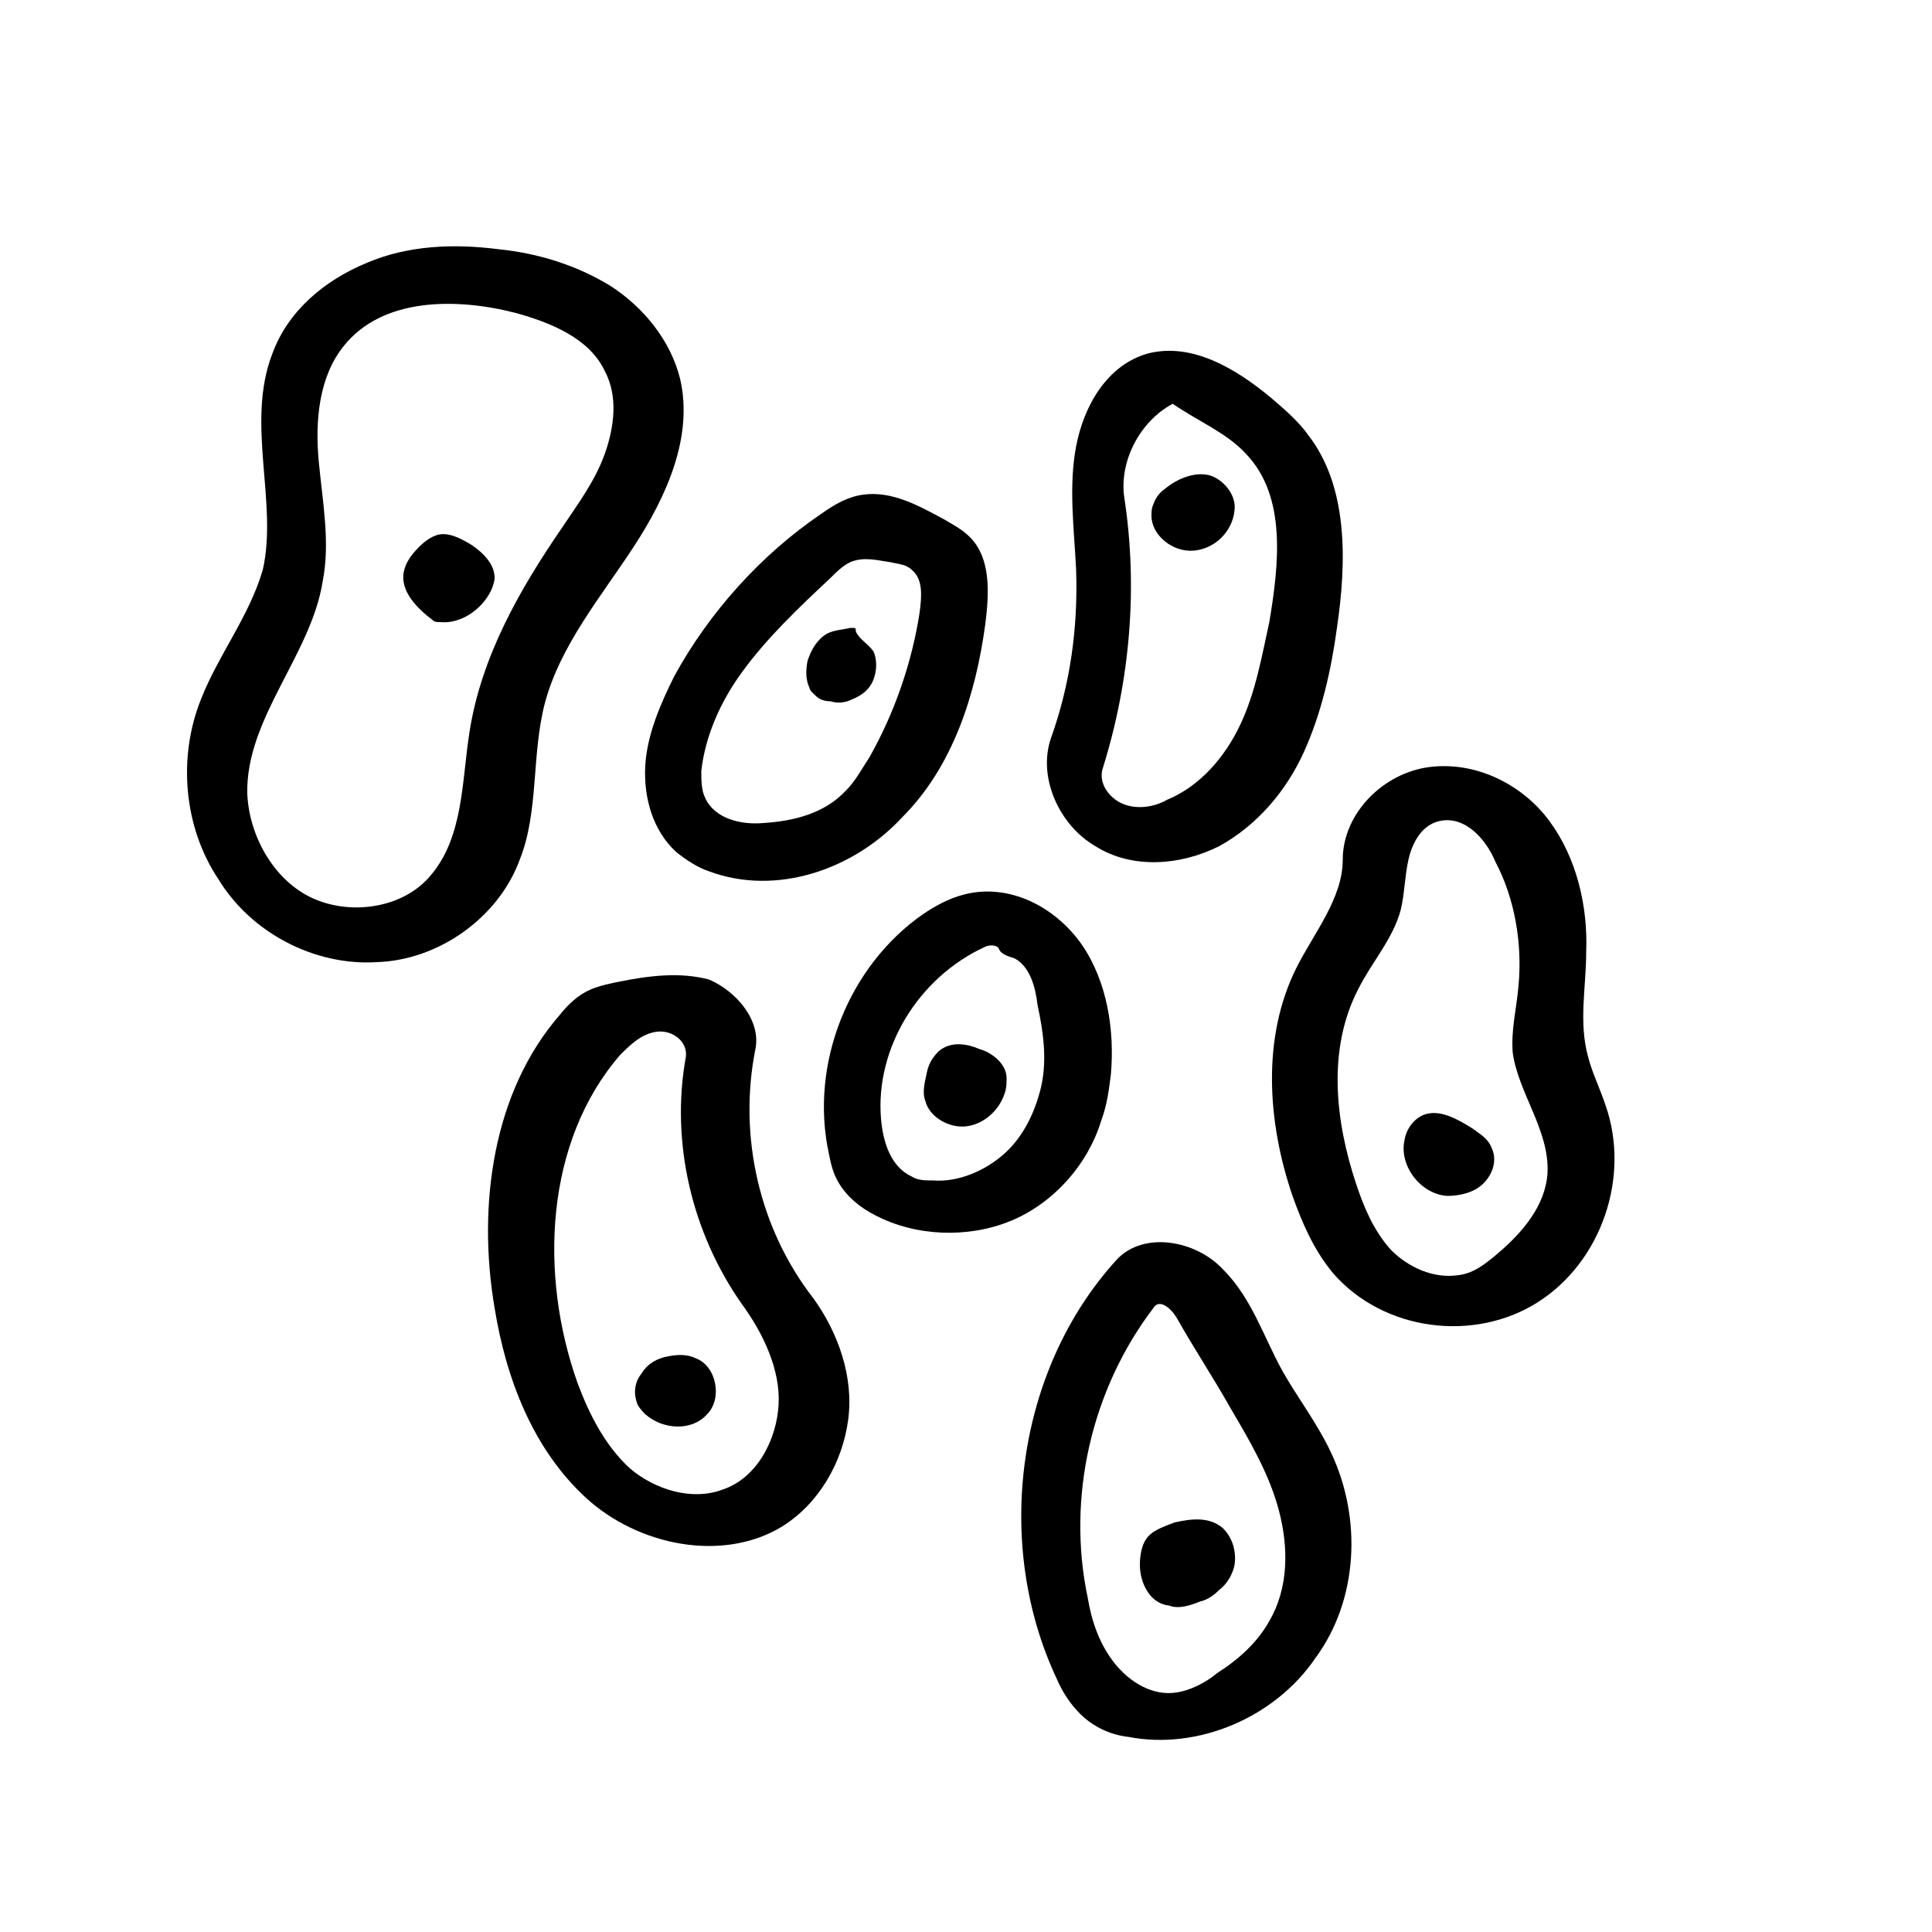 <svg width="100" height="100" viewBox="0 0 100 100" fill="none" xmlns="http://www.w3.org/2000/svg">
<path d="M14.1 18.3C14.9 16.1 16.8 14.5 19 13.6C21.1 12.7 23.5 12.6 25.8 12.9C27.8 13.1 29.8 13.7 31.6 14.8C33.3 15.9 34.7 17.6 35.2 19.6C35.9 22.6 34.5 25.7 32.8 28.3C31.1 30.9 29 33.4 28.2 36.4C27.5 39.1 27.9 42 26.9 44.5C25.8 47.5 22.7 49.7 19.5 49.8C16.3 50 13 48.3 11.3 45.5C9.5 42.8 9.2 39.2 10.4 36.2C11.3 33.9 12.9 31.9 13.6 29.5C14.4 26 12.7 21.9 14.1 18.3ZM12.8 41.1C12.9 43.3 14.2 45.6 16.2 46.5C18.2 47.4 20.9 47 22.3 45.3C24 43.3 23.9 40.4 24.3 37.9C24.9 34 26.9 30.5 29.1 27.3C29.9 26.1 30.8 24.9 31.3 23.5C31.8 22.1 32 20.5 31.3 19.2C30.5 17.5 28.5 16.7 26.7 16.2C23.6 15.4 19.8 15.4 17.8 17.9C16.5 19.5 16.3 21.8 16.5 23.9C16.7 26 17.1 28.1 16.7 30.1C16.1 33.9 12.7 37.2 12.8 41.1Z" fill="black"/>
<path d="M39.1 54.301C38.2 58.801 39.3 63.601 42.1 67.201C43.4 69.001 44.2 71.301 43.9 73.501C43.6 75.701 42.4 77.801 40.5 79.001C37.4 80.901 33 80.001 30.3 77.501C27.6 75.001 26.2 71.401 25.6 67.701C24.7 62.401 25.5 56.501 29 52.501C29.4 52.001 29.9 51.501 30.6 51.201C31.1 51.001 31.6 50.901 32.1 50.801C33.6 50.501 35.2 50.301 36.7 50.701C38.1 51.301 39.4 52.801 39.1 54.301ZM37.4 77.101C39.2 76.501 40.2 74.501 40.3 72.701C40.4 70.901 39.5 69.001 38.4 67.501C35.8 63.801 34.7 59.101 35.5 54.701C35.6 53.901 34.8 53.301 34 53.401C33.2 53.501 32.6 54.101 32.1 54.601C28.2 59.101 27.9 66.001 29.9 71.601C30.5 73.201 31.3 74.801 32.6 76.001C33.9 77.101 35.8 77.701 37.4 77.101Z" fill="black"/>
<path d="M82.2 54.7C82.4 55.5 82.8 56.3 83.1 57.2C84.4 60.9 82.9 65.3 79.6 67.4C76.3 69.5 71.6 68.9 69 65.9C68 64.7 67.4 63.3 66.9 61.9C65.6 58.1 65.3 53.7 67.1 50.1C68 48.3 69.5 46.5 69.5 44.5C69.5 42.1 71.6 40 74 39.7C76.4 39.4 78.8 40.6 80.2 42.5C81.6 44.4 82.2 46.9 82.1 49.3C82.1 51.1 81.7 52.9 82.2 54.7ZM74.5 42.5C73.6 42.7 73.1 43.6 72.9 44.5C72.7 45.4 72.7 46.3 72.5 47.1C72.1 48.6 71 49.8 70.3 51.2C68.7 54.3 69.1 58 70.2 61.3C70.6 62.5 71.1 63.7 72 64.7C72.9 65.6 74.2 66.2 75.5 66C76.3 65.9 76.9 65.4 77.5 64.9C78.8 63.8 80 62.4 80.1 60.7C80.2 58.5 78.6 56.6 78.3 54.5C78.2 53.3 78.5 52.2 78.6 51C78.8 48.8 78.4 46.5 77.4 44.6C76.9 43.4 75.8 42.2 74.5 42.5Z" fill="black"/>
<path d="M55.9 88.7C55.4 88.2 55 87.6 54.7 86.9C51.4 79.9 52.6 70.9 57.8 65.2C59.2 63.7 61.9 64.2 63.3 65.7C64.8 67.2 65.4 69.2 66.4 71C67.2 72.4 68.2 73.7 68.9 75.2C70.5 78.6 70.3 82.8 68.1 85.8C66 88.9 62 90.6 58.4 89.9C57.5 89.8 56.6 89.4 55.9 88.7ZM63 86.6C64.1 85.9 65.1 85 65.7 83.9C66.7 82.2 66.7 80.1 66.2 78.2C65.7 76.3 64.7 74.6 63.7 72.9C62.8 71.3 61.8 69.8 60.9 68.2C60.6 67.7 60 67.2 59.7 67.7C56.5 71.9 55.2 77.5 56.3 82.7C56.5 83.9 56.9 85.1 57.7 86.1C58.5 87.1 59.7 87.8 60.9 87.6C61.6 87.5 62.4 87.1 63 86.6Z" fill="black"/>
<path d="M54.4 38.2C55.4 35.4 55.8 32.5 55.7 29.5C55.6 27.4 55.3 25.2 55.7 23.1C56.1 21 57.3 18.9 59.4 18.3C61.7 17.7 64 19.1 65.8 20.6C66.5 21.2 67.2 21.8 67.7 22.5C69.8 25.2 69.7 29.1 69.2 32.5C68.9 34.7 68.4 36.9 67.5 38.9C66.6 40.9 65.1 42.7 63.1 43.8C61.1 44.8 58.6 45 56.7 43.8C54.8 42.7 53.7 40.2 54.4 38.2ZM60.7 20.9C59 21.8 57.9 23.9 58.2 25.8C58.9 30.4 58.5 35.2 57.1 39.7C56.8 40.5 57.4 41.3 58.1 41.6C58.8 41.9 59.7 41.8 60.4 41.4C62.1 40.7 63.4 39.2 64.2 37.5C65 35.8 65.3 34 65.7 32.2C66.2 29.2 66.6 25.7 64.5 23.5C63.5 22.4 62 21.8 60.7 20.9Z" fill="black"/>
<path d="M36.7 45.1C36.1 44.901 35.5 44.501 35 44.1C33.8 43.001 33.3 41.3 33.4 39.6C33.5 38.001 34.2 36.401 34.9 35.001C36.7 31.701 39.4 28.701 42.5 26.601C43.2 26.101 43.9 25.701 44.7 25.601C46.2 25.401 47.6 26.201 48.9 26.901C49.4 27.201 49.8 27.401 50.2 27.8C51.3 28.901 51.2 30.701 51 32.3C50.5 36.001 49.3 39.7 46.7 42.3C44.2 45.001 40.2 46.401 36.7 45.1ZM36.5 41.3C37 42.401 38.4 42.7 39.5 42.6C41.1 42.501 42.7 42.1 43.8 40.901C44.3 40.401 44.6 39.8 45 39.2C46.3 36.901 47.2 34.3 47.6 31.701C47.7 30.901 47.8 30 47.2 29.5C46.9 29.201 46.5 29.201 46.1 29.101C45.4 29 44.7 28.8 44 29.101C43.6 29.3 43.3 29.601 43 29.901C41.4 31.401 39.7 33.001 38.4 34.8C37.3 36.3 36.5 38.1 36.3 39.901C36.3 40.401 36.3 40.901 36.5 41.3Z" fill="black"/>
<path d="M57 58.001C56.3 60.3 54.5 62.3 52.3 63.2C50.1 64.1 47.4 64.001 45.3 62.901C44.5 62.501 43.8 61.901 43.4 61.2C43.1 60.7 43 60.2 42.9 59.7C41.9 55.1 43.9 50.001 47.8 47.3C48.4 46.901 49.1 46.501 49.9 46.3C52.2 45.7 54.6 46.901 56 48.901C57.3 50.8 57.7 53.3 57.5 55.6C57.4 56.401 57.3 57.2 57 58.001ZM45.6 57.901C45.7 59.1 46.1 60.401 47.2 60.901C47.5 61.1 47.9 61.1 48.3 61.1C49.6 61.2 51 60.6 52 59.7C53 58.8 53.6 57.501 53.9 56.2C54.2 54.8 54 53.401 53.7 52.001C53.6 51.1 53.3 50.001 52.5 49.6C52.2 49.501 51.8 49.401 51.7 49.1C51.6 48.901 51.2 48.901 51 49.001C47.5 50.6 45.3 54.3 45.6 57.901Z" fill="black"/>
<path d="M42.1 35.9C42 35.8 41.9 35.7 41.9 35.6C41.7 35.2 41.7 34.7 41.8 34.2C42 33.6 42.3 33.1 42.8 32.8C43.2 32.6 43.6 32.6 44 32.5C44.1 32.5 44.1 32.5 44.2 32.5C44.3 32.5 44.3 32.6 44.3 32.7C44.5 33.1 44.9 33.3 45.2 33.7C45.4 34.1 45.4 34.7 45.2 35.2C45 35.7 44.6 36 44.1 36.2C43.7 36.4 43.3 36.4 43 36.3C42.5 36.3 42.3 36.1 42.1 35.9Z" fill="black"/>
<path d="M22.6 27.7C23.2 27.5 23.9 27.9 24.4 28.2C25 28.6 25.6 29.2 25.6 29.9C25.6 30.1 25.5 30.4 25.4 30.6C24.9 31.6 23.8 32.3 22.8 32.2C22.6 32.2 22.5 32.2 22.4 32.1C21.6 31.5 20.7 30.6 20.9 29.6C21 29.1 21.3 28.7 21.7 28.3C22 28 22.3 27.8 22.6 27.7Z" fill="black"/>
<path d="M36 70.3C37.1 70.701 37.4 72.4 36.6 73.2C35.8 74.1 34.3 74 33.4 73.2C33.3 73.1 33.1 72.9 33 72.7C32.8 72.2 32.8 71.6 33.2 71.1C33.5 70.6 34 70.3 34.6 70.2C35.1 70.1 35.6 70.1 36 70.3Z" fill="black"/>
<path d="M74.9 61.9C73.5 61.8 72.4 60.3 72.7 59C72.8 58.4 73.2 57.9 73.7 57.7C74.5 57.4 75.4 57.9 76.2 58.4C76.6 58.7 77 58.9 77.2 59.4C77.6 60.2 77.1 61.2 76.3 61.6C75.9 61.8 75.4 61.9 74.9 61.9Z" fill="black"/>
<path d="M63.3 79.1C63.8 79.6 64 80.3 63.9 81C63.8 81.5 63.5 82 63.1 82.3C62.8 82.6 62.5 82.8 62.1 82.9C61.6 83.1 61 83.3 60.5 83.1C59.5 83 59 81.9 59 81C59 80.5 59.1 80 59.3 79.7C59.6 79.2 60.3 79 60.8 78.8C61.7 78.6 62.6 78.5 63.3 79.1Z" fill="black"/>
<path d="M63.9 26.4C63.8 27.5 62.9 28.4 61.8 28.5C60.7 28.6 59.6 27.7 59.6 26.7C59.6 26.5 59.6 26.3 59.7 26.1C59.8 25.8 60 25.5 60.3 25.3C60.9 24.8 61.8 24.4 62.6 24.6C63.3 24.8 64 25.6 63.9 26.4Z" fill="black"/>
<path d="M52.1 55.8C52.1 56.1 52.1 56.3 52 56.6C51.7 57.5 50.9 58.2 50 58.3C49.1 58.4 48.1 57.8 47.9 57C47.7 56.5 47.9 55.9 48 55.4C48.1 55 48.3 54.7 48.6 54.4C49.2 53.9 50 54 50.7 54.3C51.4 54.5 52.1 55.1 52.1 55.8Z" fill="black"/>
</svg>
